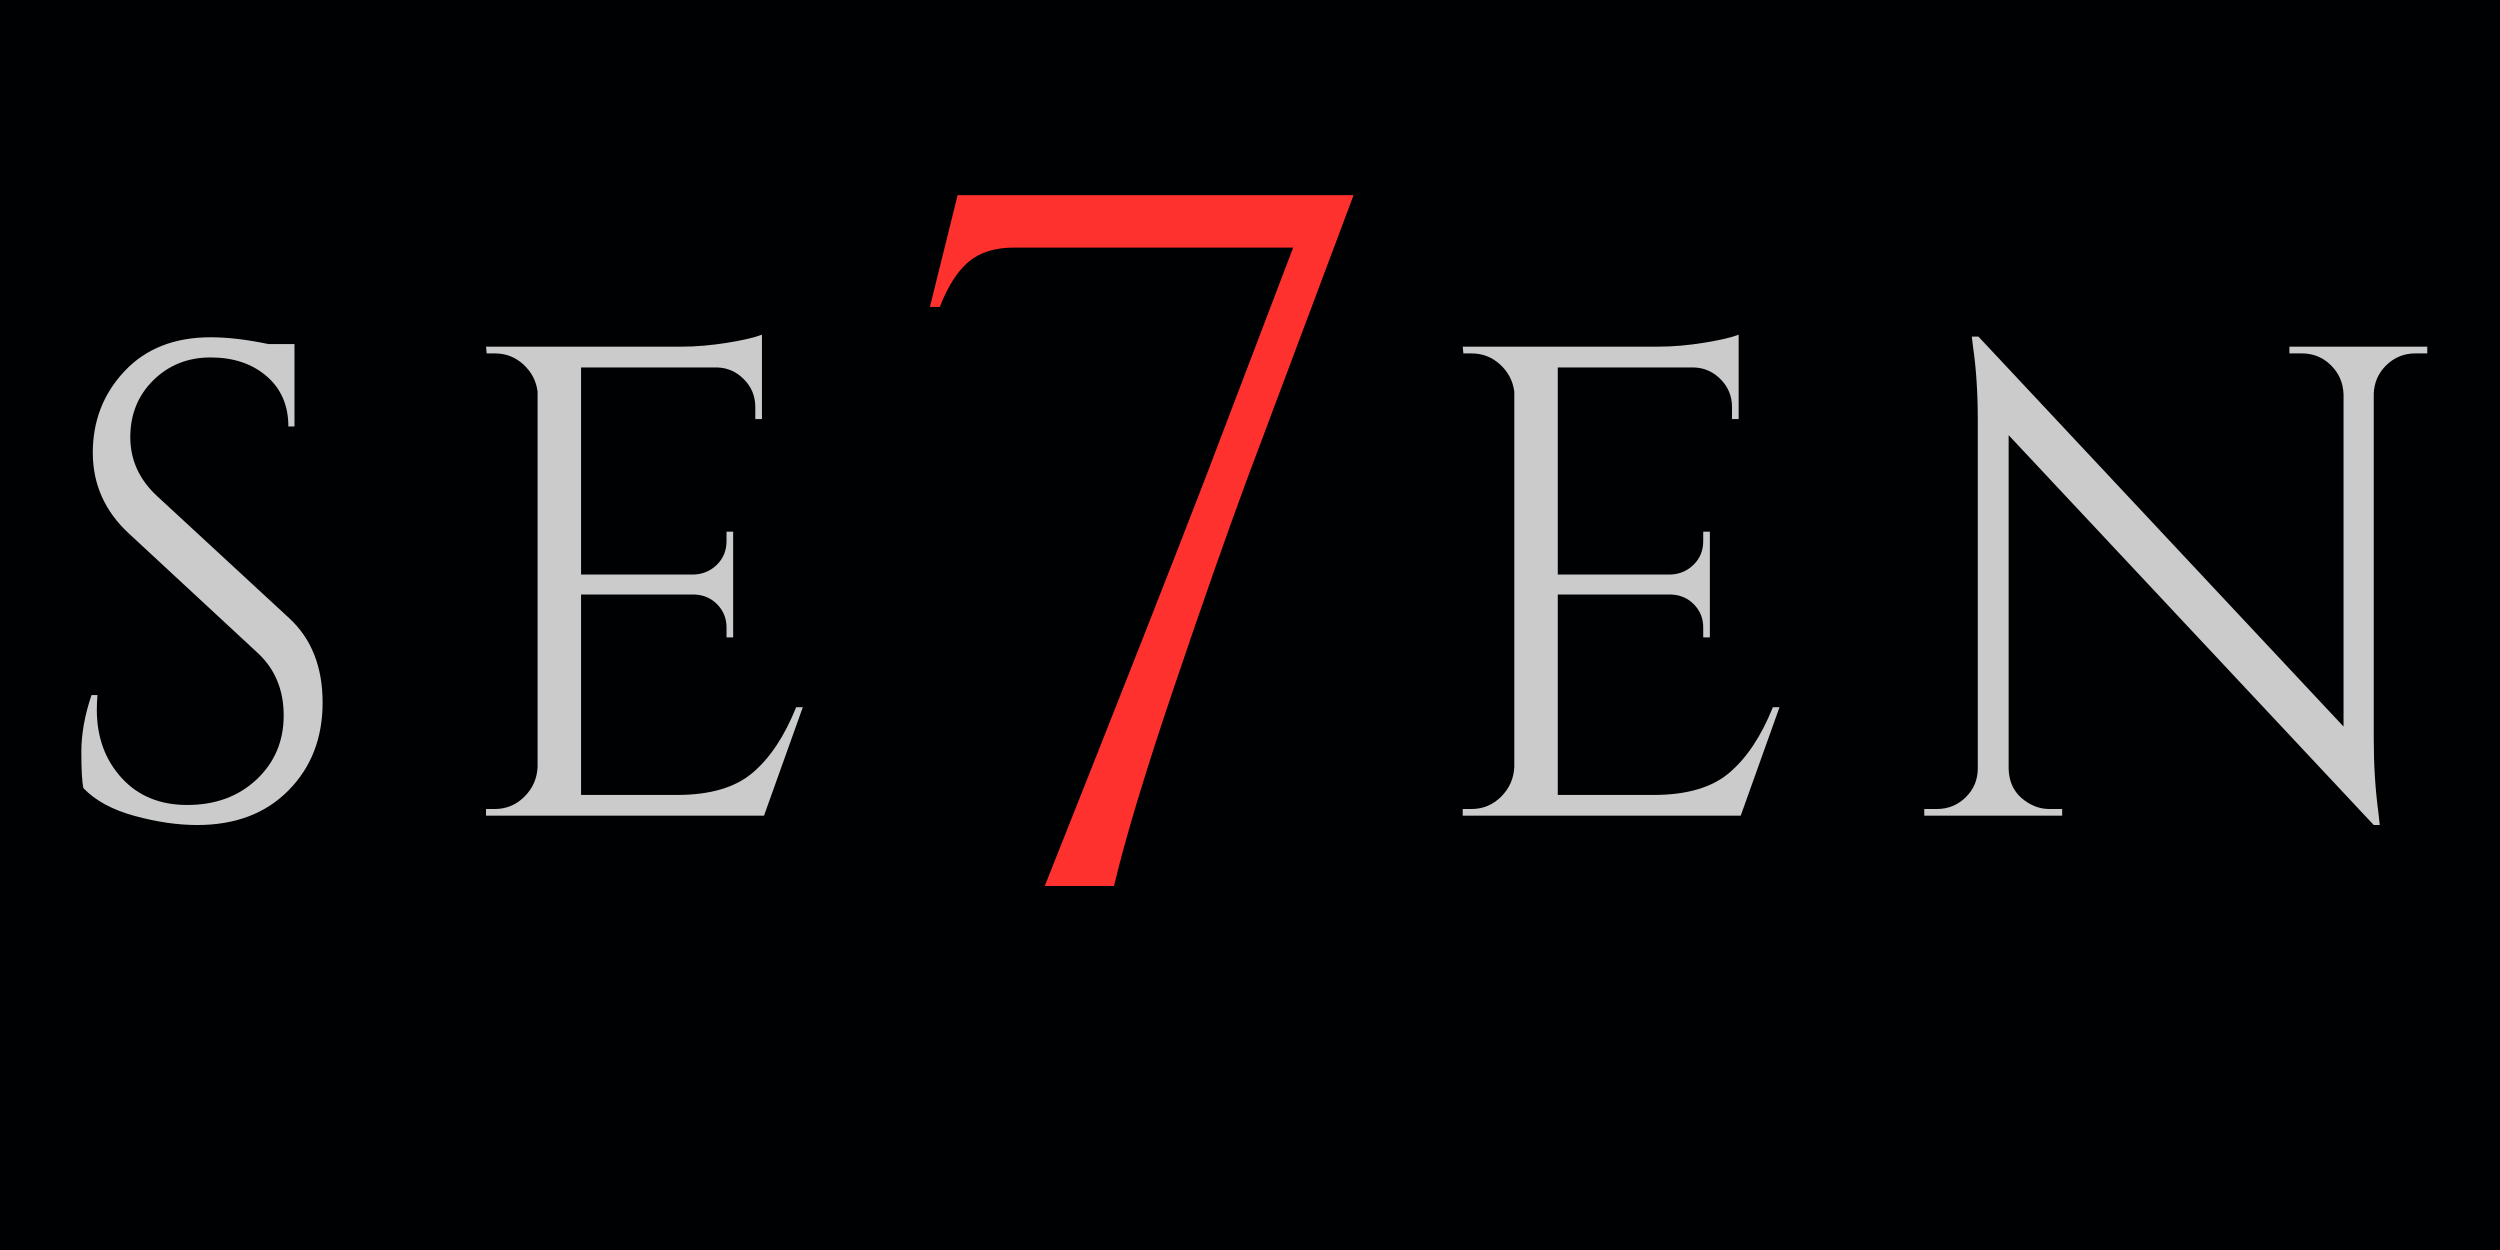 <svg xmlns="http://www.w3.org/2000/svg" xmlns:xlink="http://www.w3.org/1999/xlink" width="400" zoomAndPan="magnify" viewBox="0 0 300 150" height="200" preserveAspectRatio="xMidYMid meet" version="1.0"><defs><g/><clipPath id="758062c03b"><rect x="0" width="61" y="0" height="150"/></clipPath><clipPath id="bf254c11bf"><rect x="0" width="295" y="0" height="109"/></clipPath></defs><rect x="-30" width="360" fill="#ffffff" y="-15" height="180" fill-opacity="1"/><rect x="-30" width="360" fill="#000103" y="-15" height="180" fill-opacity="1"/><g transform="matrix(1, 0, 0, 1, 107, -0)"><g clip-path="url(#758062c03b)"><g fill="#ff312e" fill-opacity="1"><g transform="translate(0.432, 106.319)"><g><path d="M 14.25 -76.609 C 11.957 -76.609 10.133 -76.035 8.781 -74.891 C 7.438 -73.742 6.289 -71.941 5.344 -69.484 L 4.156 -69.484 L 7.484 -82.906 L 55 -82.906 L 42.172 -48.703 C 39.797 -42.285 36.883 -33.988 33.438 -23.812 C 29.988 -13.633 27.594 -5.695 26.25 0 C 26.25 0 23.477 0 17.938 0 C 26.883 -22.488 33.336 -38.879 37.297 -49.172 L 47.75 -76.609 Z M 14.25 -76.609 "/></g></g></g></g></g><g transform="matrix(1, 0, 0, 1, 5, 19)"><g clip-path="url(#bf254c11bf)"><g fill="#cbcbcb" fill-opacity="1"><g transform="translate(0.104, 78.878)"><g><path d="M 4.906 -3.297 C 4.738 -4.047 4.656 -5.492 4.656 -7.641 C 4.656 -9.785 5.062 -12.062 5.875 -14.469 L 6.594 -14.469 C 6.539 -13.883 6.516 -13.297 6.516 -12.703 C 6.516 -9.43 7.504 -6.707 9.484 -4.531 C 11.461 -2.363 14.086 -1.281 17.359 -1.281 C 20.734 -1.281 23.504 -2.297 25.672 -4.328 C 27.848 -6.367 28.938 -8.93 28.938 -12.016 C 28.938 -15.098 27.895 -17.602 25.812 -19.531 L 10.375 -33.844 C 7.477 -36.52 6.031 -39.758 6.031 -43.562 C 6.031 -47.375 7.301 -50.633 9.844 -53.344 C 12.395 -56.051 15.836 -57.406 20.172 -57.406 C 22.211 -57.406 24.52 -57.133 27.094 -56.594 L 30.234 -56.594 L 30.234 -46.703 L 29.5 -46.703 C 29.5 -49.223 28.629 -51.234 26.891 -52.734 C 25.148 -54.234 22.91 -54.984 20.172 -54.984 C 17.441 -54.984 15.148 -54.07 13.297 -52.25 C 11.453 -50.426 10.531 -48.148 10.531 -45.422 C 10.531 -42.691 11.602 -40.332 13.75 -38.344 L 29.578 -23.719 C 32.266 -21.25 33.609 -17.867 33.609 -13.578 C 33.609 -9.297 32.238 -5.773 29.5 -3.016 C 26.77 -0.254 23.125 1.125 18.562 1.125 C 16.207 1.125 13.703 0.758 11.047 0.031 C 8.398 -0.688 6.352 -1.797 4.906 -3.297 Z M 4.906 -3.297 "/></g></g></g><g fill="#cbcbcb" fill-opacity="1"><g transform="translate(48.495, 78.878)"><g><path d="M 5.875 -0.797 C 7.258 -0.797 8.445 -1.289 9.438 -2.281 C 10.438 -3.281 10.961 -4.477 11.016 -5.875 L 11.016 -50.891 C 10.848 -52.172 10.281 -53.254 9.312 -54.141 C 8.352 -55.023 7.207 -55.469 5.875 -55.469 L 4.906 -55.469 L 4.828 -56.281 L 28.375 -56.281 C 30.039 -56.281 31.848 -56.438 33.797 -56.75 C 35.754 -57.07 37.133 -57.395 37.938 -57.719 L 37.938 -47.594 L 37.141 -47.594 L 37.141 -49.031 C 37.141 -50.32 36.695 -51.422 35.812 -52.328 C 34.926 -53.242 33.867 -53.727 32.641 -53.781 L 16.234 -53.781 L 16.234 -28.938 L 29.828 -28.938 C 30.898 -28.988 31.812 -29.391 32.562 -30.141 C 33.312 -30.891 33.688 -31.828 33.688 -32.953 L 33.688 -34.078 L 34.484 -34.078 L 34.484 -21.391 L 33.688 -21.391 L 33.688 -22.594 C 33.688 -23.664 33.32 -24.578 32.594 -25.328 C 31.875 -26.078 30.977 -26.477 29.906 -26.531 L 16.234 -26.531 L 16.234 -2.484 L 27.734 -2.484 C 31.703 -2.484 34.727 -3.367 36.812 -5.141 C 38.906 -6.91 40.648 -9.535 42.047 -13.016 L 42.844 -13.016 L 38.188 0 L 4.828 0 L 4.828 -0.797 Z M 5.875 -0.797 "/></g></g></g><g fill="#cbcbcb" fill-opacity="1"><g transform="translate(105.085, 78.878)"><g/></g></g><g fill="#cbcbcb" fill-opacity="1"><g transform="translate(135.389, 78.878)"><g/></g></g><g fill="#cbcbcb" fill-opacity="1"><g transform="translate(165.699, 78.878)"><g><path d="M 5.875 -0.797 C 7.258 -0.797 8.445 -1.289 9.438 -2.281 C 10.438 -3.281 10.961 -4.477 11.016 -5.875 L 11.016 -50.891 C 10.848 -52.172 10.281 -53.254 9.312 -54.141 C 8.352 -55.023 7.207 -55.469 5.875 -55.469 L 4.906 -55.469 L 4.828 -56.281 L 28.375 -56.281 C 30.039 -56.281 31.848 -56.438 33.797 -56.75 C 35.754 -57.07 37.133 -57.395 37.938 -57.719 L 37.938 -47.594 L 37.141 -47.594 L 37.141 -49.031 C 37.141 -50.32 36.695 -51.422 35.812 -52.328 C 34.926 -53.242 33.867 -53.727 32.641 -53.781 L 16.234 -53.781 L 16.234 -28.938 L 29.828 -28.938 C 30.898 -28.988 31.812 -29.391 32.562 -30.141 C 33.312 -30.891 33.688 -31.828 33.688 -32.953 L 33.688 -34.078 L 34.484 -34.078 L 34.484 -21.391 L 33.688 -21.391 L 33.688 -22.594 C 33.688 -23.664 33.32 -24.578 32.594 -25.328 C 31.875 -26.078 30.977 -26.477 29.906 -26.531 L 16.234 -26.531 L 16.234 -2.484 L 27.734 -2.484 C 31.703 -2.484 34.727 -3.367 36.812 -5.141 C 38.906 -6.91 40.648 -9.535 42.047 -13.016 L 42.844 -13.016 L 38.188 0 L 4.828 0 L 4.828 -0.797 Z M 5.875 -0.797 "/></g></g></g><g fill="#cbcbcb" fill-opacity="1"><g transform="translate(222.288, 78.878)"><g><path d="M 62.547 -55.469 C 61.203 -55.469 60.047 -55 59.078 -54.062 C 58.117 -53.125 57.613 -51.984 57.562 -50.641 L 57.562 -9.172 C 57.562 -6.055 57.75 -3.109 58.125 -0.328 L 58.281 1.125 L 57.562 1.125 L 13.75 -45.656 L 13.75 -5.625 C 13.801 -3.75 14.629 -2.359 16.234 -1.453 C 16.984 -1.016 17.789 -0.797 18.656 -0.797 L 20.172 -0.797 L 20.172 0 L 3.625 0 L 3.625 -0.797 L 5.141 -0.797 C 6.484 -0.797 7.633 -1.266 8.594 -2.203 C 9.562 -3.148 10.047 -4.316 10.047 -5.703 L 10.047 -47.438 C 10.047 -50.695 9.859 -53.613 9.484 -56.188 L 9.328 -57.484 L 10.125 -57.484 L 53.938 -10.688 L 53.938 -50.562 C 53.883 -51.957 53.375 -53.125 52.406 -54.062 C 51.445 -55 50.297 -55.469 48.953 -55.469 L 47.438 -55.469 L 47.438 -56.281 L 63.984 -56.281 L 63.984 -55.469 Z M 62.547 -55.469 "/></g></g></g></g></g></svg>
